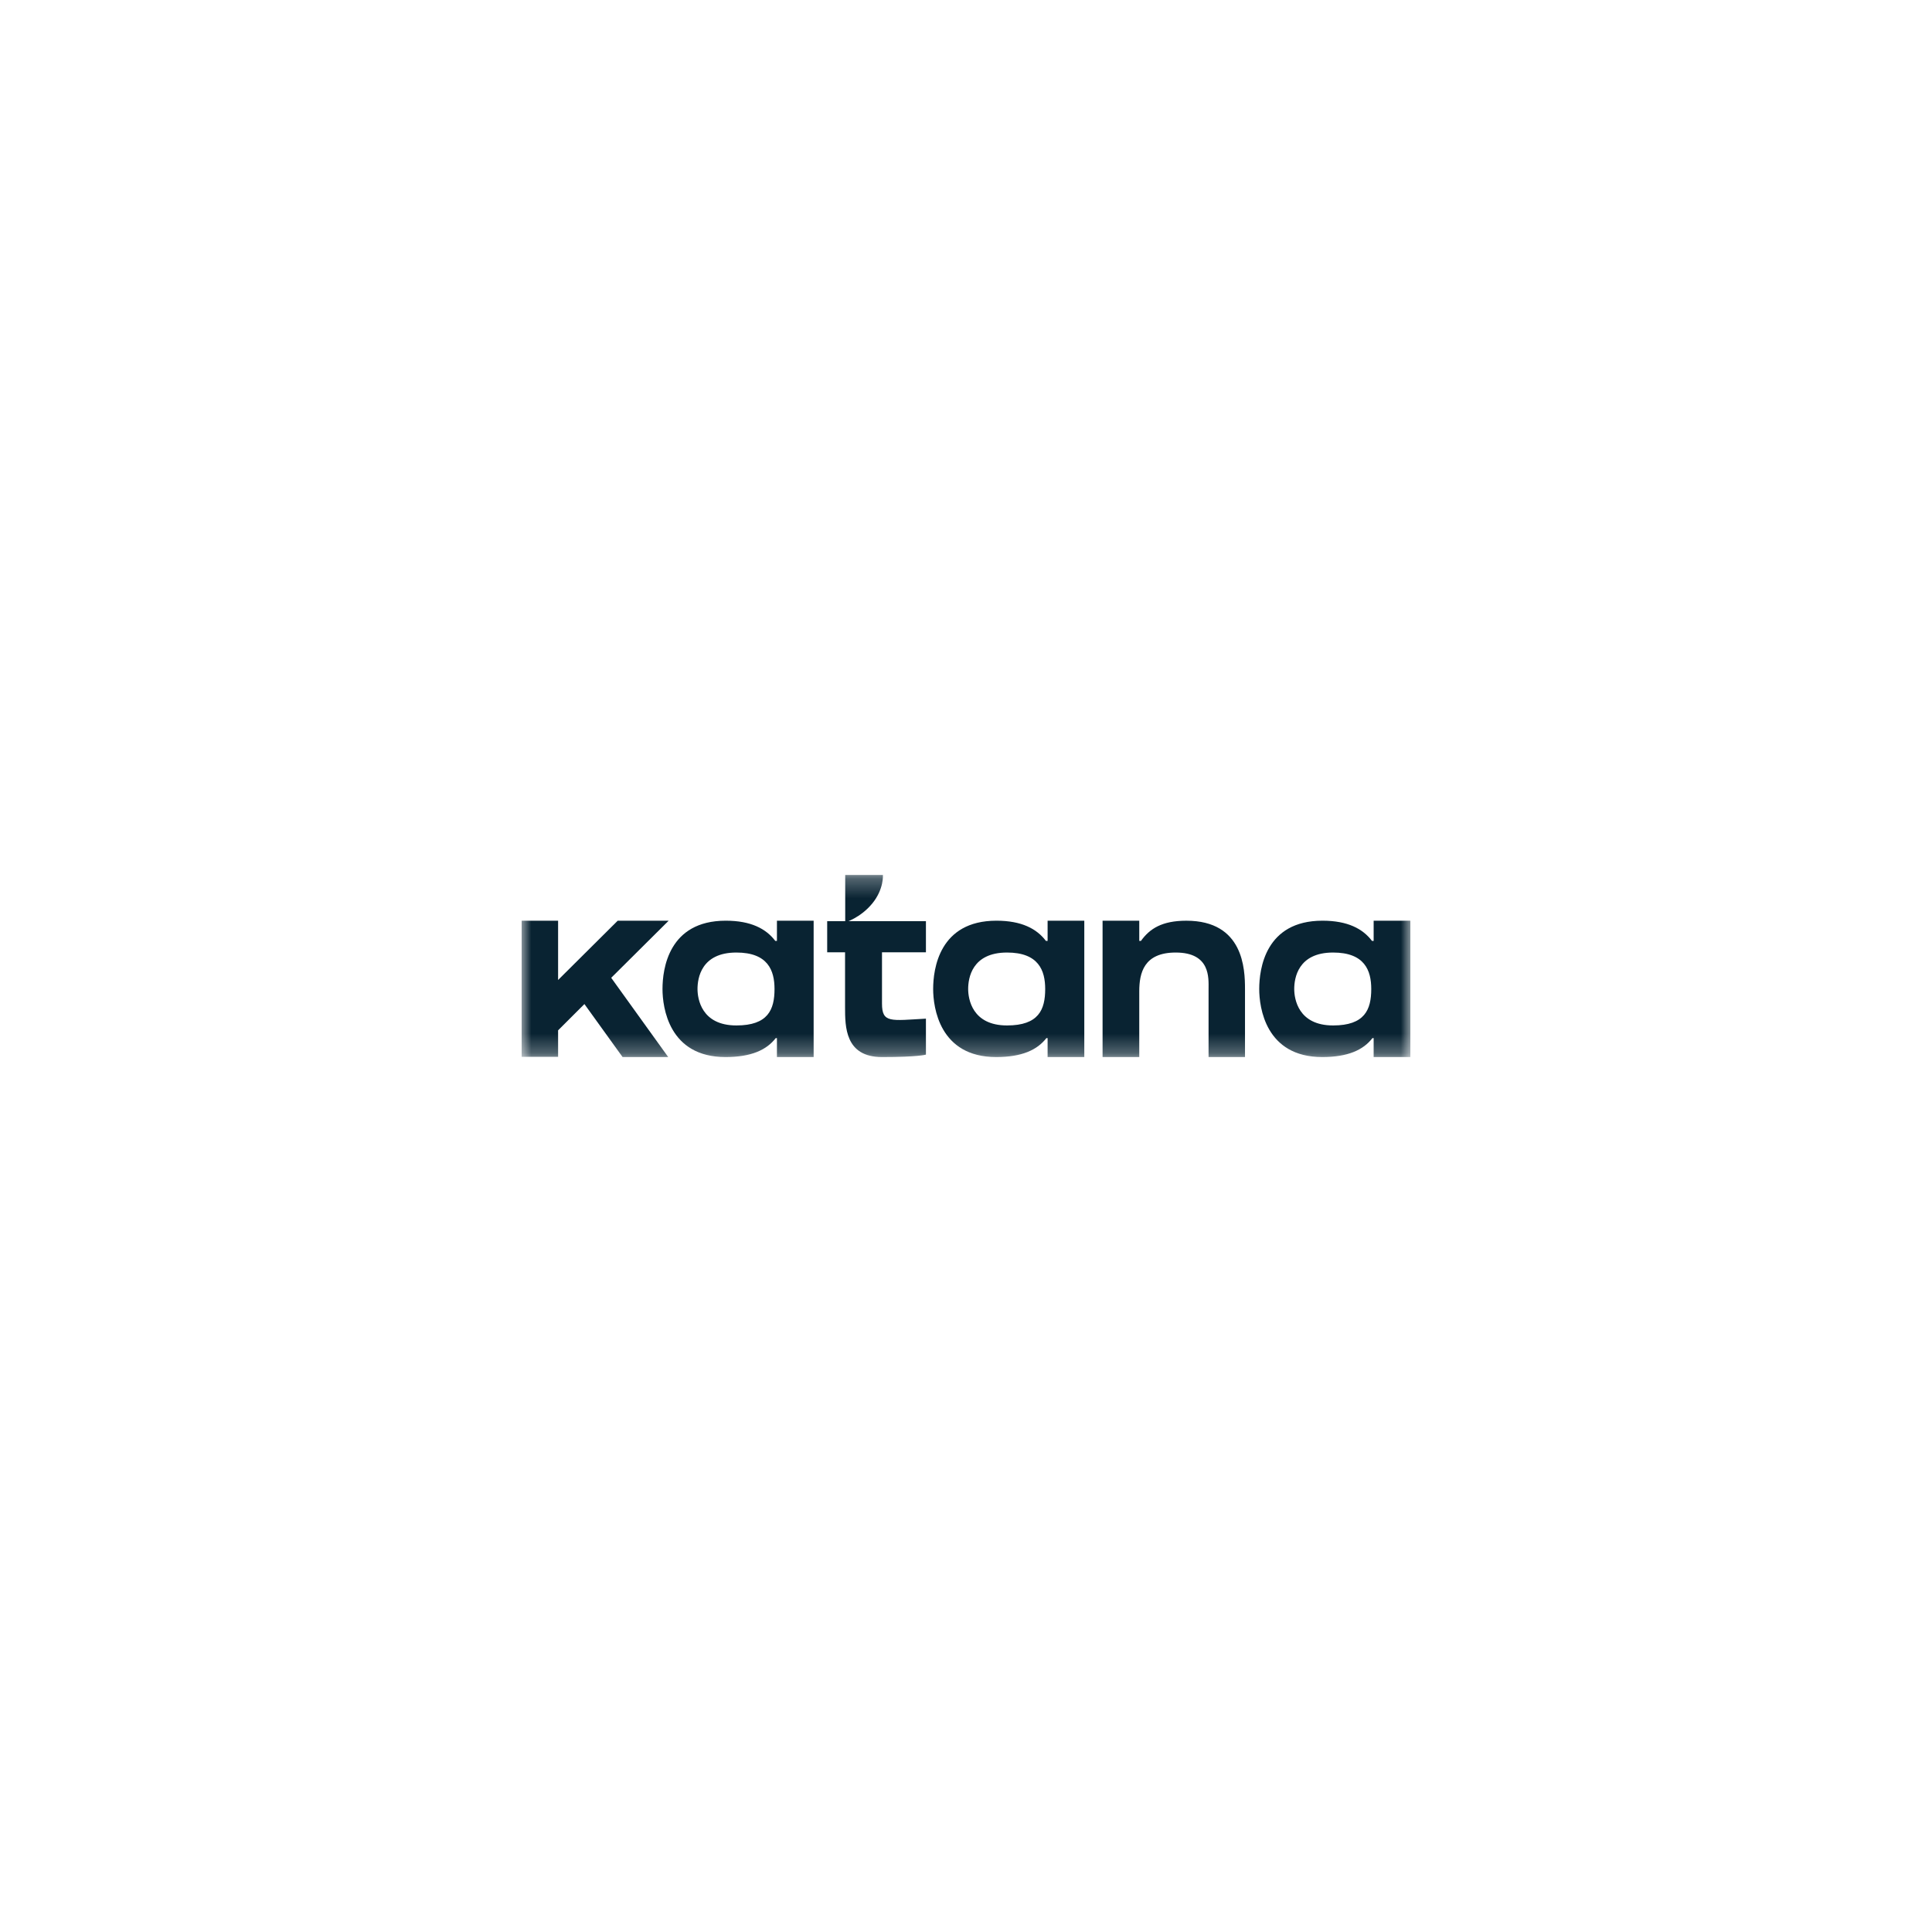 <svg width="100" height="100" viewBox="0 0 100 100" fill="none" xmlns="http://www.w3.org/2000/svg">
<mask id="mask0_1042_7539" style="mask-type:luminance" maskUnits="userSpaceOnUse" x="27" y="45" width="46" height="10">
<path d="M73 45.287H27V54.713H73V45.287Z" fill="white"/>
</mask>
<g mask="url(#mask0_1042_7539)">
<path d="M34.61 47.655H31.973L28.887 50.724V47.655H27V54.7H28.887V53.329L30.249 51.97L32.224 54.712H34.586L31.636 50.611L34.61 47.655Z" fill="#092332"/>
<path d="M40.127 48.7C39.652 48.071 38.865 47.655 37.565 47.655C34.603 47.655 34.291 50.159 34.291 51.191C34.291 52.134 34.616 54.713 37.552 54.713C38.877 54.713 39.677 54.348 40.152 53.732H40.214V54.713H42.114V47.656H40.214V48.7H40.127ZM38.115 53.077C36.303 53.077 36.103 51.694 36.103 51.191C36.103 50.637 36.29 49.303 38.115 49.303C39.752 49.303 40.089 50.235 40.089 51.191C40.089 52.26 39.752 53.077 38.115 53.077ZM45.652 49.291H47.926V47.681H42.815V49.291H43.74V52.121C43.74 53.141 43.74 54.713 45.651 54.713C47.551 54.713 47.926 54.587 47.926 54.587V52.725C46.101 52.826 45.652 52.964 45.652 51.945V49.291ZM54.136 48.7C53.661 48.071 52.874 47.655 51.575 47.655C48.613 47.655 48.3 50.159 48.3 51.191C48.3 52.134 48.625 54.713 51.562 54.713C52.887 54.713 53.686 54.348 54.161 53.732H54.224V54.713H56.123V47.656H54.224V48.7H54.136ZM52.124 53.077C50.312 53.077 50.112 51.694 50.112 51.191C50.112 50.637 50.3 49.303 52.124 49.303C53.761 49.303 54.099 50.235 54.099 51.191C54.099 52.26 53.761 53.077 52.124 53.077ZM61.405 47.656C60.143 47.656 59.505 48.071 59.056 48.7H58.968V47.655H57.069V54.713H58.968V51.316C58.968 50.36 59.206 49.303 60.855 49.303C62.667 49.303 62.555 50.637 62.555 51.191V54.713H64.441V51.191C64.441 50.159 64.366 47.656 61.405 47.656ZM71.013 48.7C70.538 48.071 69.751 47.655 68.451 47.655C65.49 47.655 65.177 50.159 65.177 51.191C65.177 52.134 65.502 54.713 68.439 54.713C69.763 54.713 70.563 54.348 71.038 53.732H71.1V54.713H73V47.656H71.1V48.7H71.013ZM69.001 53.077C67.189 53.077 66.989 51.694 66.989 51.191C66.989 50.637 67.177 49.303 69.001 49.303C70.638 49.303 70.976 50.235 70.976 51.191C70.976 52.26 70.638 53.077 69.001 53.077Z" fill="#092332"/>
<path d="M43.748 45.287V47.744C43.748 47.744 44.544 47.505 45.151 46.761C45.758 46.017 45.699 45.287 45.699 45.287H43.748Z" fill="#092332"/>
</g>
</svg>
